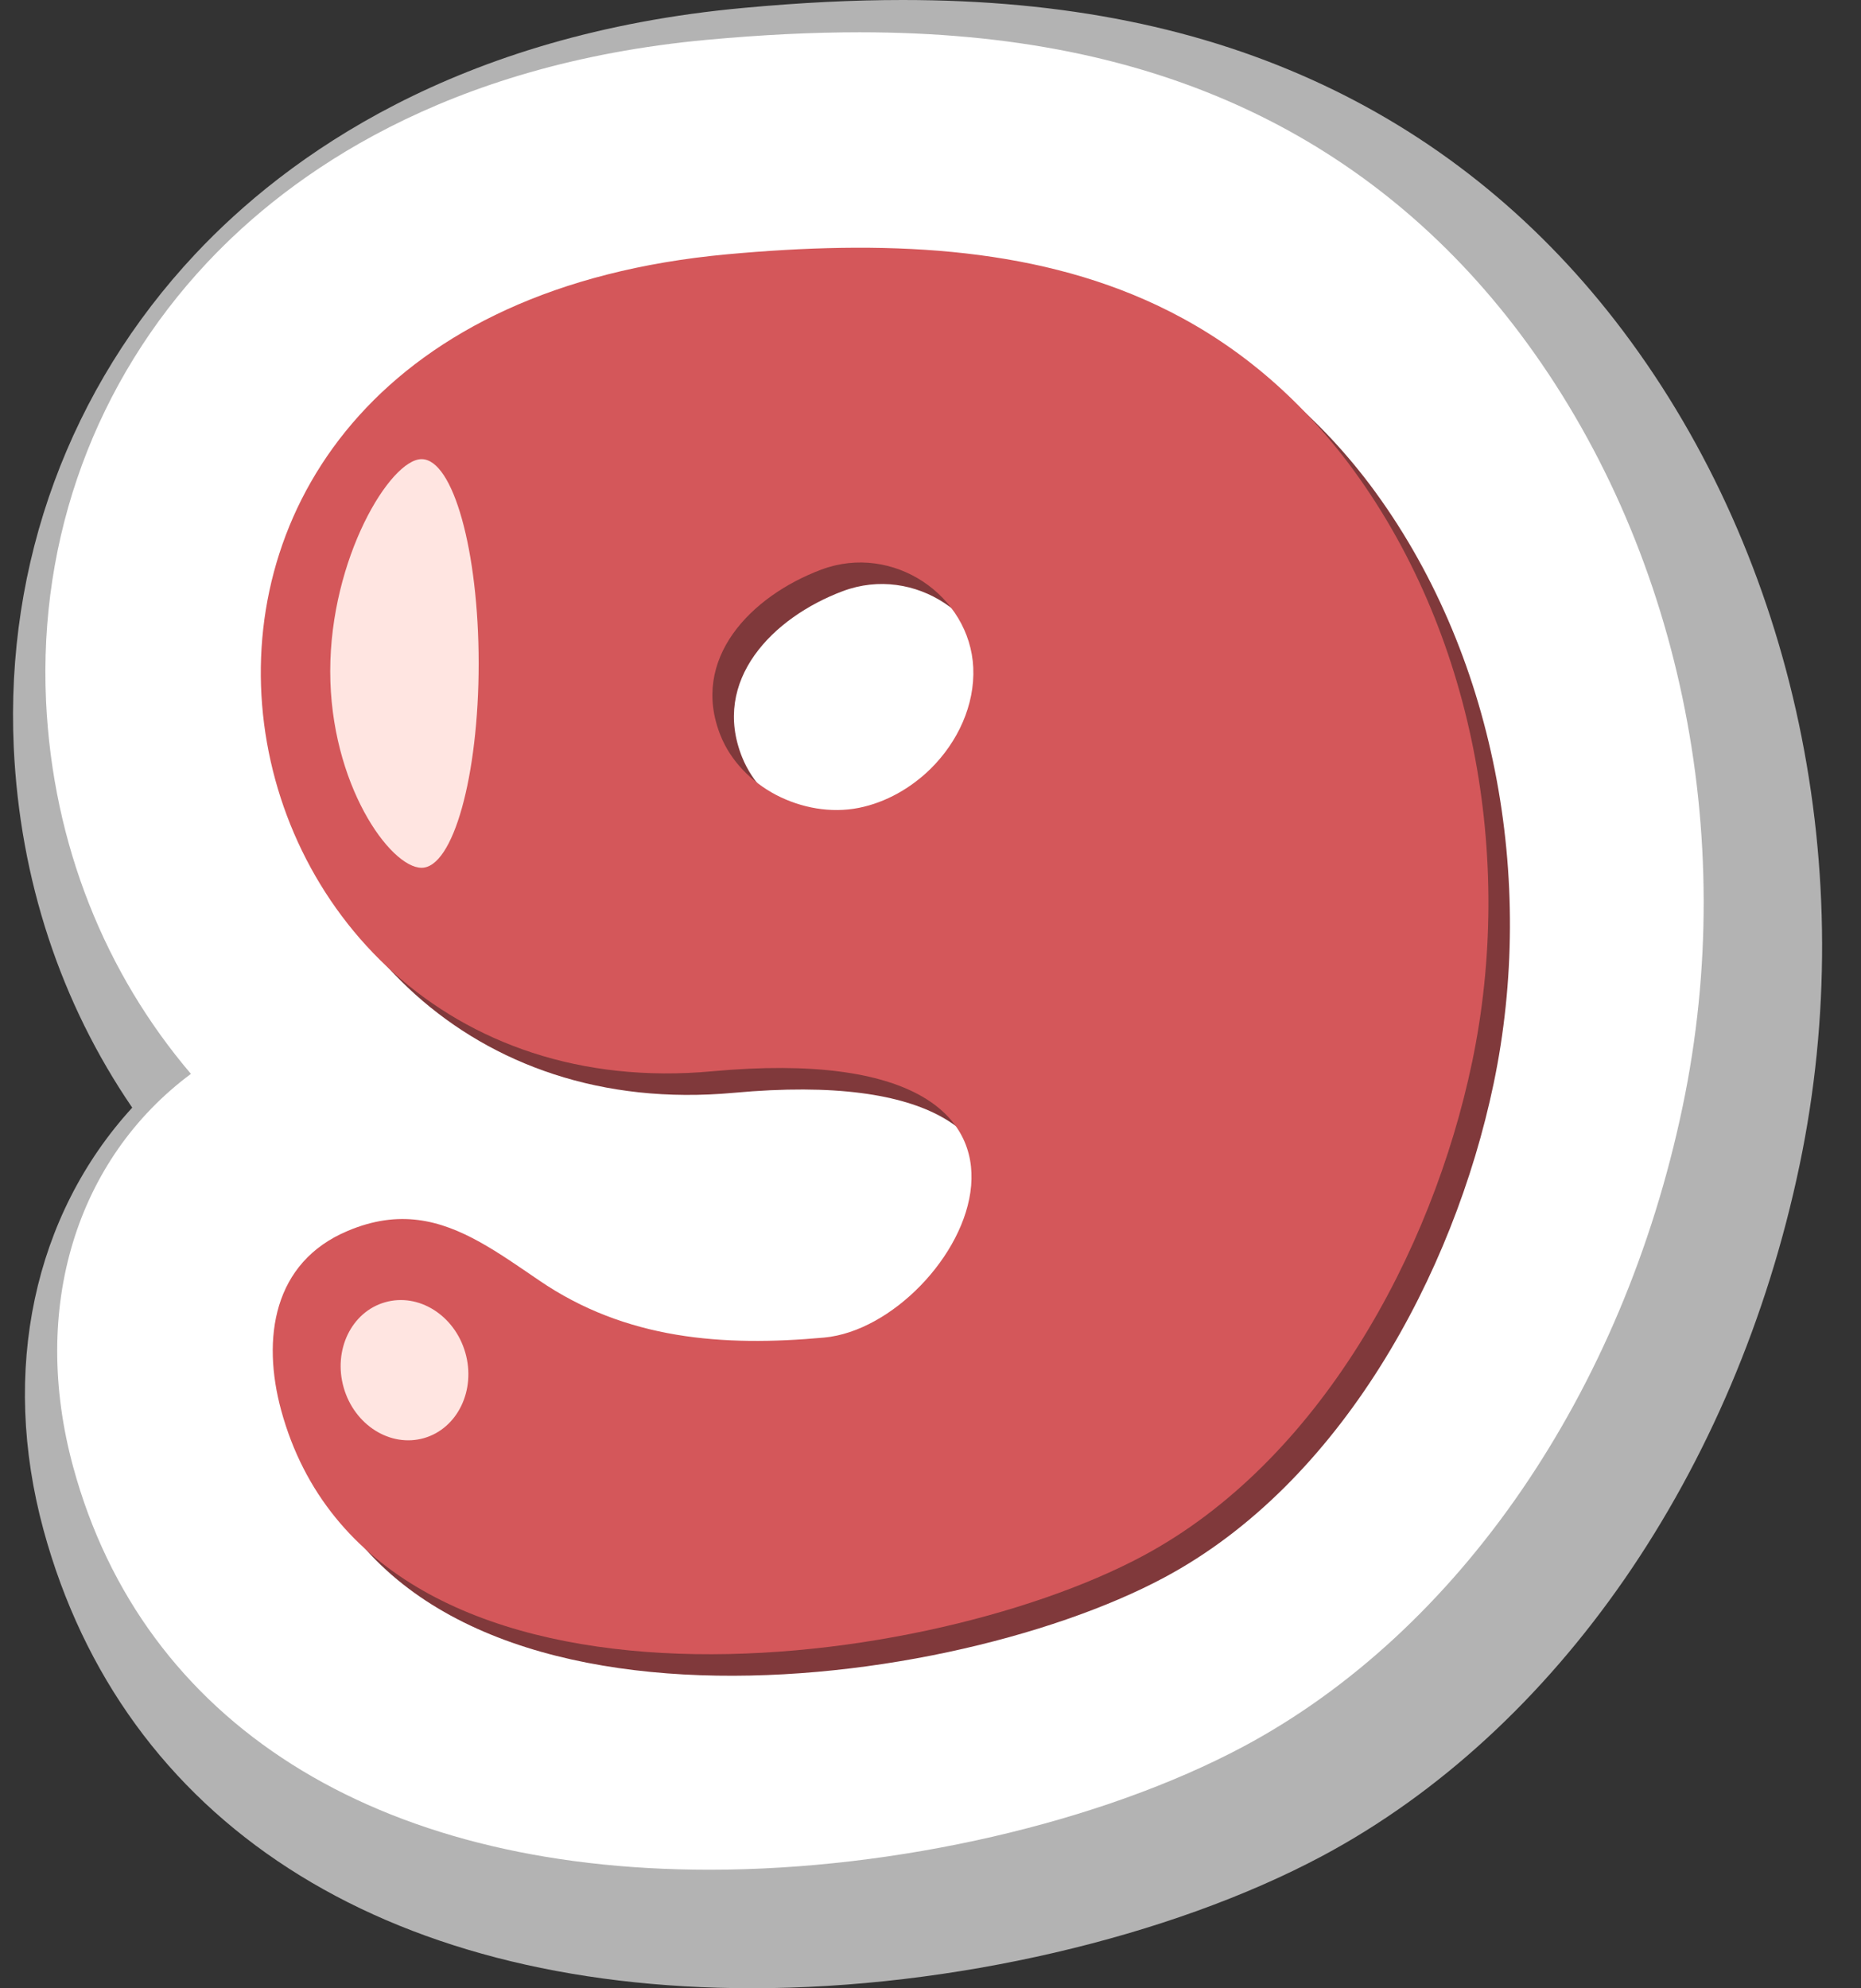 <?xml version="1.0" encoding="UTF-8" standalone="no"?><svg xmlns="http://www.w3.org/2000/svg" xmlns:xlink="http://www.w3.org/1999/xlink" fill="#000000" height="1459.7" preserveAspectRatio="xMidYMid meet" version="1" viewBox="-9.6 0.0 1366.6 1459.7" width="1366.6" zoomAndPan="magnify"><rect x="-9.6" y="0.0" width="1366.6" height="1459.7" fill="#333333" stroke="none"/><g id="change1_1"><path d="M542.9,1459.7c-272.5,0-462.2-122.6-520.5-336.3c-32-117.3-7-231.4,65.1-310.2C34.8,736.1,5,645.6,0.5,548.7 c-6.2-135.3,41.1-263.9,133.3-362.2C201.1,114.8,325.6,25.1,536.5,5.8C578.6,1.9,616.8,0,653.3,0c118.8,0,220,20.5,309.3,62.6 c86.3,40.7,160.3,101.5,219.9,180.7C1308.6,411,1357,639.9,1311.9,855.4c-47.2,225.6-178.3,415.2-350.5,507.2 C849.1,1422.5,688.8,1459.7,542.9,1459.7L542.9,1459.7z" fill="#b3b3b3"/></g><g id="change2_1"><path d="M511.3,1372.7c-245.6,0-415.9-107.7-467.1-295.5c-32-117.2,2.5-226.4,86.4-288.8 C68,714.9,29.1,620.3,24.2,514.5C18.7,394.3,60.7,280,142.5,192.8C203.3,128,316.3,47,509.9,29.2c40.4-3.7,77-5.5,111.8-5.5 c110.4,0,203.9,18.8,285.7,57.3c78.1,36.8,145.1,91.9,199.2,163.9C1223.3,400.1,1268,612.3,1226,812.5 c-43.9,209.7-164.4,385.3-322.4,469.7C799,1338,648.6,1372.7,511.3,1372.7C511.3,1372.7,511.3,1372.7,511.3,1372.7z" fill="#ffffff"/></g><g id="change3_1"><path d="M855.8,239.9c-93.4-44-202.2-47.8-315.6-37.4c-507,46.6-400.1,635.6-10.9,599.8 c298.3-27.4,181.1,186.4,82.1,195.5c-74.3,6.8-145.7,1.5-209.2-41.9c-15-10.2-29.2-20.2-43.6-28.2c-29.3-16.3-59.3-24.2-97.1-8.2 c-54.8,23-63.2,79-48.8,131.8c66.8,244.4,468.3,194.7,632.4,107c129.7-69.2,212.8-222.7,242.1-362.6c31.3-149.5,1.6-316.9-91-440.1 C955.3,301.6,907.9,264.5,855.8,239.9z M689.5,580.3c-14.3,14-32.6,24.6-52.6,28.6c-20.6,4.1-42.3,0.1-60.8-9.5 c-18.2-9.6-33.2-24.8-40.7-43.4c-22.8-56.6,22.4-102.7,73.9-122c52.8-19.8,109.2,19.2,111.6,72C722.1,533.5,709.5,560.7,689.5,580.3 z" fill="#80393b"/></g><g id="change4_1"><path d="M840,224.1c-93.4-44-202.2-47.8-315.6-37.4c-507,46.6-400.1,635.6-10.9,599.8 c298.3-27.4,181.1,186.4,82.1,195.5c-74.3,6.8-145.7,1.5-209.2-41.9c-15-10.2-29.2-20.2-43.6-28.2c-29.3-16.3-59.3-24.2-97.1-8.2 c-54.8,23-63.2,79-48.8,131.8c66.8,244.4,468.3,194.7,632.4,107c129.7-69.2,212.8-222.7,242.1-362.6c31.3-149.5,1.6-316.9-91-440.1 C939.4,285.8,892.1,248.7,840,224.1z M673.7,564.5c-14.3,14-32.6,24.6-52.6,28.6c-20.6,4.1-42.3,0.1-60.8-9.5 c-18.2-9.6-33.2-24.8-40.7-43.4c-22.8-56.6,22.4-102.7,73.9-122c52.8-19.8,109.2,19.2,111.6,72C706.3,517.7,693.7,544.8,673.7,564.5 z" fill="#d4575a"/></g><g id="change5_1"><path d="M300,337.1c23.1,0,41.9,67.2,41.9,150s-18.8,150-41.9,150c-23.1,0-67.1-61.5-67.1-144.3S276.9,337.1,300,337.1z M242.8,1018.8c7.9,27.5,34.3,44.1,59,37c24.6-7.1,38.2-35.2,30.3-62.7c-7.9-27.5-34.3-44.1-59-37 C248.4,963.2,234.9,991.3,242.8,1018.8z" fill="#ffe5e1"/></g></svg>